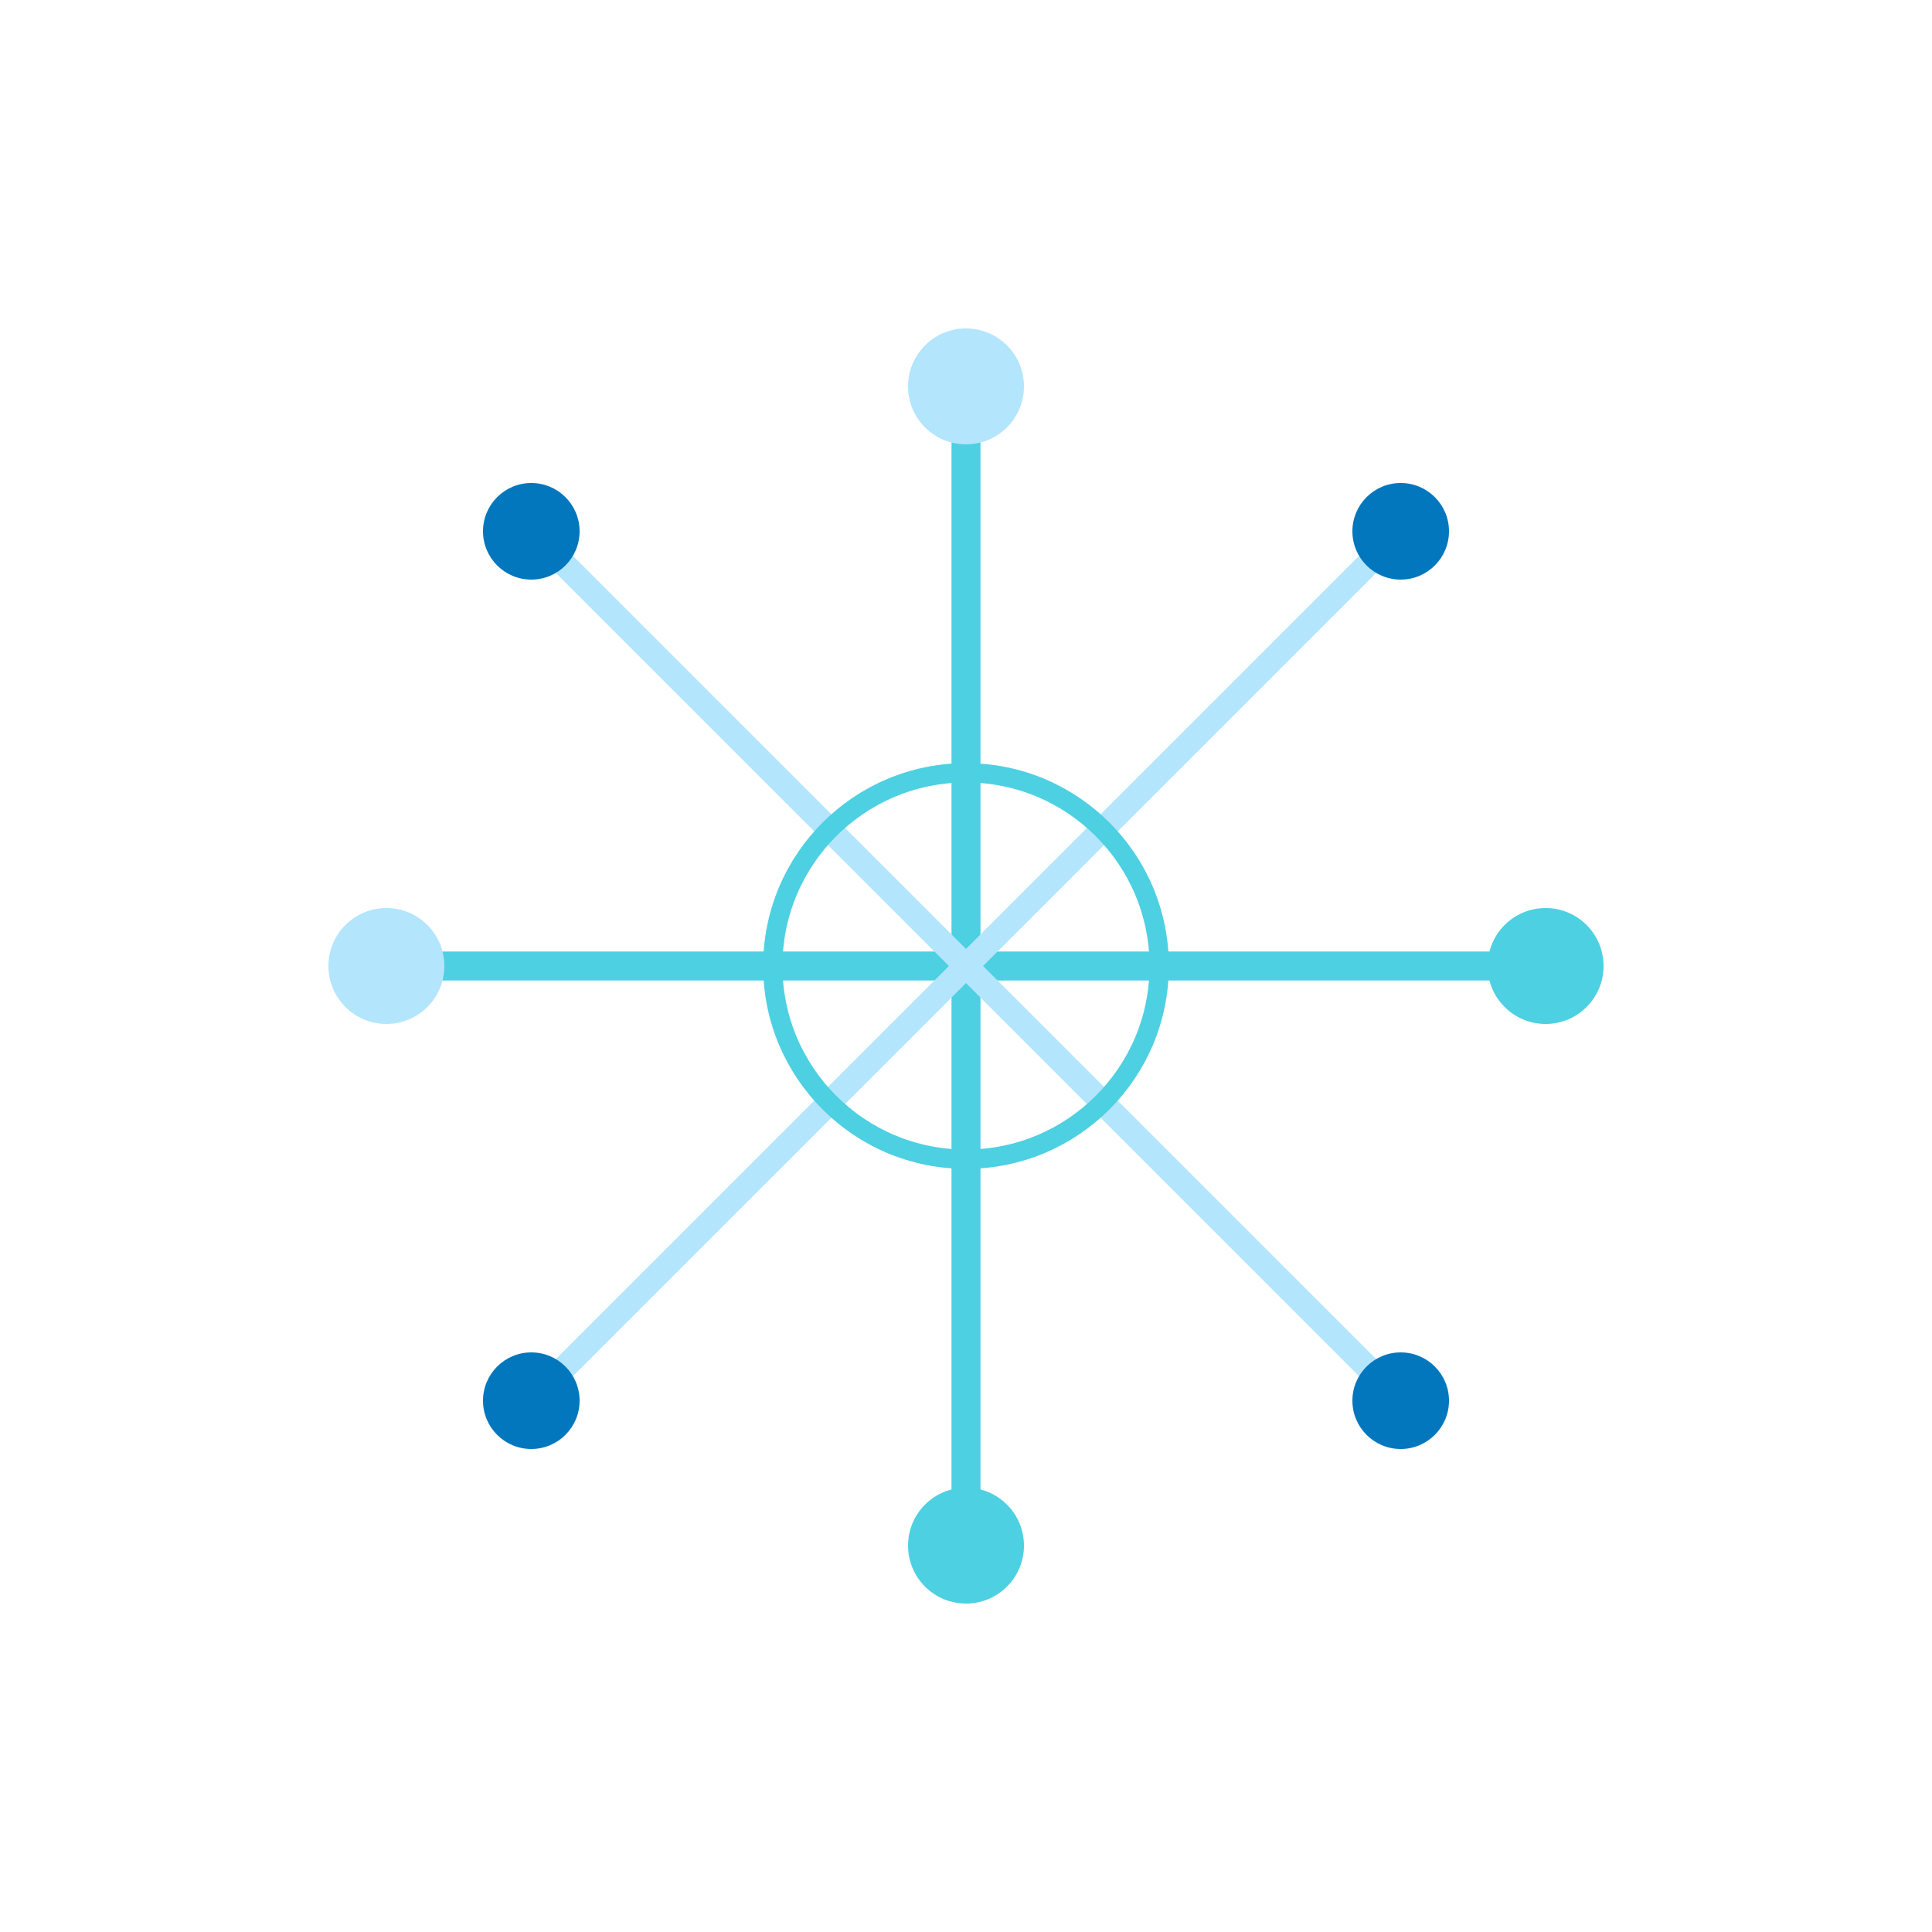 <svg width="200" height="200" viewBox="0 0 200 200" xmlns="http://www.w3.org/2000/svg" title="Clique para baixar JOTUNHEIM_V3__Cristais_Congelados.svg" style="cursor: pointer;">
                        <path d="M 100 40 L 100 160" stroke="#4dd0e1" stroke-width="3"></path>
                        <path d="M 40 100 L 160 100" stroke="#4dd0e1" stroke-width="3"></path>
                        <path d="M 55 55 L 145 145" stroke="#b3e5fc" stroke-width="2.5"></path>
                        <path d="M 145 55 L 55 145" stroke="#b3e5fc" stroke-width="2.5"></path>
                        <circle cx="100" cy="40" r="6" fill="#b3e5fc"></circle>
                        <circle cx="100" cy="160" r="6" fill="#4dd0e1"></circle>
                        <circle cx="40" cy="100" r="6" fill="#b3e5fc"></circle>
                        <circle cx="160" cy="100" r="6" fill="#4dd0e1"></circle>
                        <circle cx="55" cy="55" r="5" fill="#0277bd"></circle>
                        <circle cx="145" cy="145" r="5" fill="#0277bd"></circle>
                        <circle cx="145" cy="55" r="5" fill="#0277bd"></circle>
                        <circle cx="55" cy="145" r="5" fill="#0277bd"></circle>
                        <circle cx="100" cy="100" r="20" fill="none" stroke="#4dd0e1" stroke-width="2"></circle>
                    </svg>